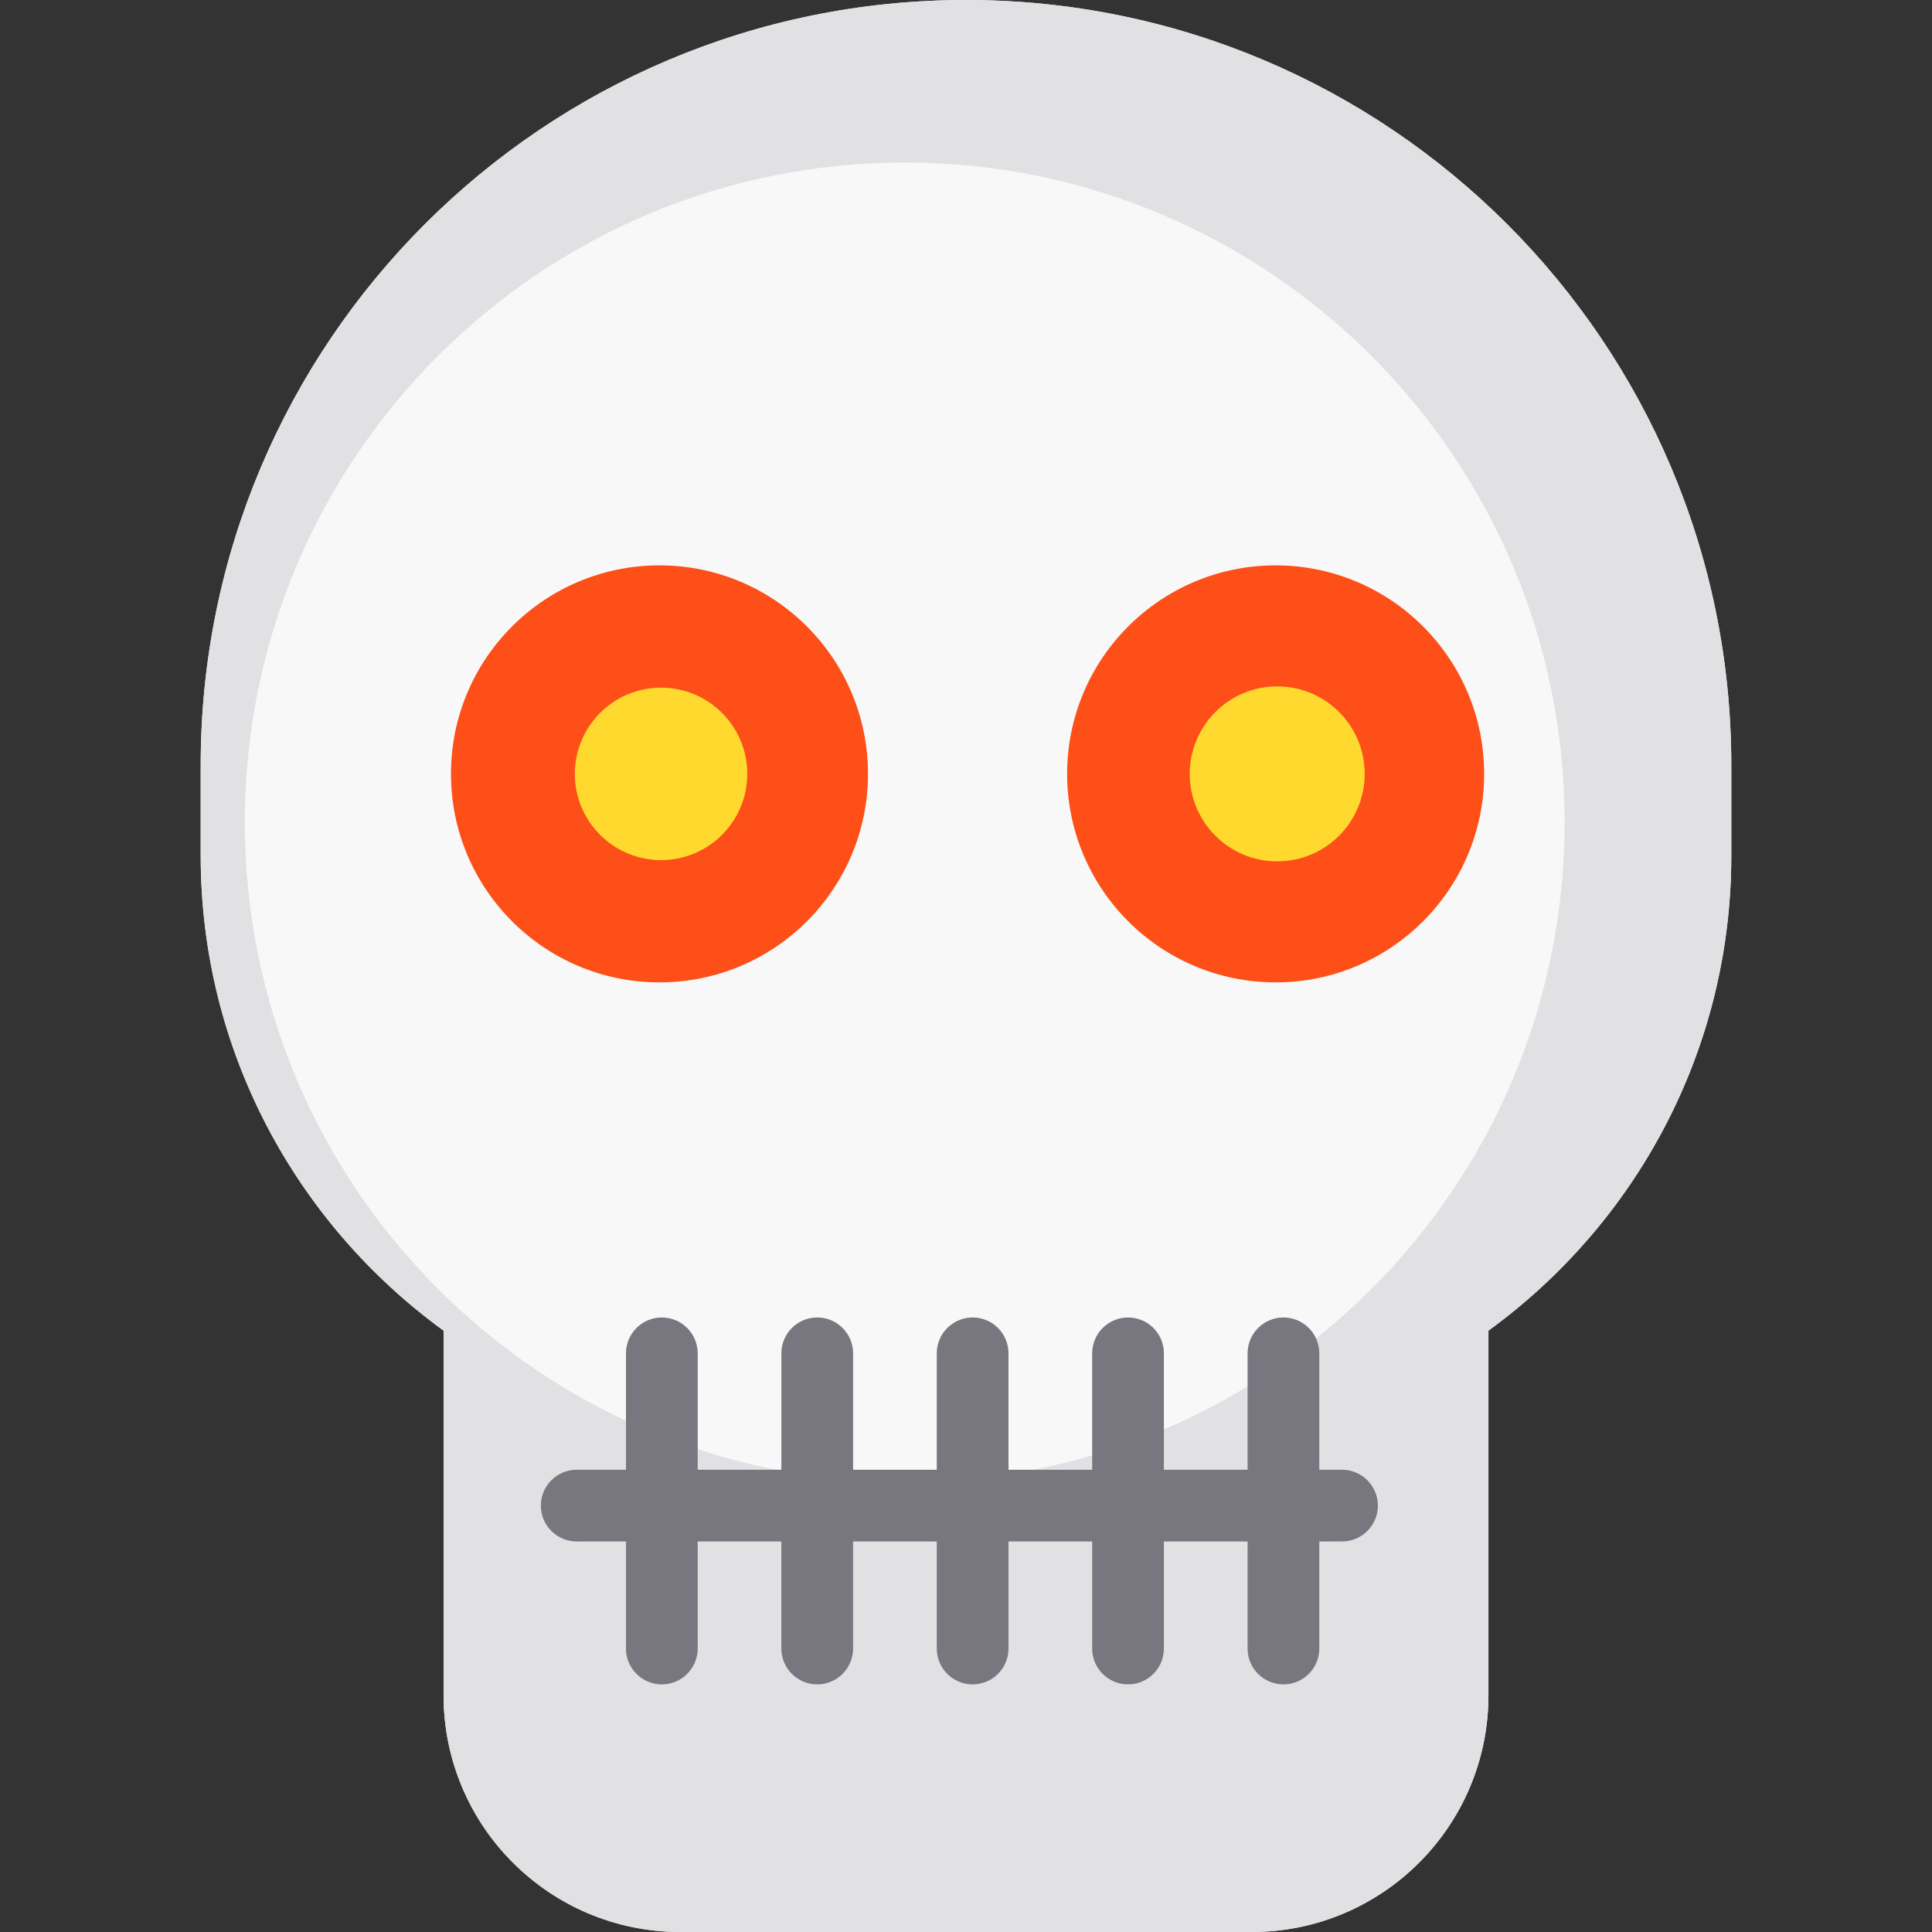 <?xml version="1.0" encoding="iso-8859-1"?>
<!-- Uploaded to: SVG Repo, www.svgrepo.com, Generator: SVG Repo Mixer Tools -->
<svg height="800px" width="800px" version="1.1" id="Layer_1" xmlns="http://www.w3.org/2000/svg" xmlns:xlink="http://www.w3.org/1999/xlink" 
	 viewBox="0 0 512 512" xml:space="preserve">
<rect x="0" y="0" width="512" height="512" fill="#333333" stroke="none"/>
<path style="fill:#F8F8F8;" d="M256.001,0h-0.005C143.989,0,53.185,90.802,53.185,202.813v23.89
	c0,51.829,25.421,97.616,64.366,125.928v96.633c0,34.649,28.089,62.736,62.736,62.736h151.431c34.647,0,62.736-28.089,62.736-62.736
	V352.63c38.944-28.31,64.361-74.098,64.361-125.927v-23.89C458.812,90.802,368.012,0,256.001,0z"/>
<path style="fill:#E1E1E4;" d="M458.812,226.703v-23.89C458.812,90.802,368.012,0,256.001,0h-0.005
	C143.989,0,53.185,90.802,53.185,202.813v23.89c0,51.829,25.421,97.616,64.366,125.928v96.633c0,34.647,28.089,62.736,62.736,62.736
	h151.431c34.647,0,62.736-28.089,62.736-62.736V352.63C433.397,324.319,458.812,278.532,458.812,226.703z M239.762,392.833
	c-96.587,0-174.883-78.297-174.883-174.883c0-96.585,78.295-174.882,174.883-174.882s174.883,78.297,174.883,174.882
	C414.645,314.537,336.348,392.833,239.762,392.833z"/>
<g>
	<circle style="fill:#FF4F18;" cx="174.769" cy="205.085" r="55.256"/>
	<circle style="fill:#FF4F18;" cx="338.056" cy="205.085" r="55.256"/>
</g>
<g>
	<circle style="fill:#FFD92D;" cx="175.187" cy="205.085" r="22.851"/>
	<circle style="fill:#FFD92D;" cx="338.475" cy="205.085" r="23.186"/>
</g>
<path style="fill:#787780;" d="M340.126,446.381c5.249,0,9.505-4.255,9.505-9.505v-28.367h6.016c5.249,0,9.505-4.255,9.505-9.505
	s-4.256-9.505-9.505-9.505h-6.016v-30.85c0-5.251-4.256-9.505-9.505-9.505c-5.249,0-9.505,4.255-9.505,9.505v30.85h-22.174v-30.85
	c0-5.251-4.256-9.505-9.505-9.505c-5.249,0-9.505,4.255-9.505,9.505v30.85h-22.173v-30.85c0-5.251-4.256-9.505-9.505-9.505
	c-5.249,0-9.505,4.255-9.505,9.505v30.85h-22.174v-30.85c0-5.251-4.256-9.505-9.505-9.505c-5.249,0-9.505,4.255-9.505,9.505v30.85
	h-22.173v-30.85c0-5.251-4.256-9.505-9.505-9.505s-9.505,4.255-9.505,9.505v30.85h-13.053c-5.249,0-9.505,4.255-9.505,9.505
	s4.256,9.505,9.505,9.505h13.053v28.367c0,5.251,4.256,9.505,9.505,9.505s9.505-4.255,9.505-9.505v-28.367h22.173v28.367
	c0,5.251,4.256,9.505,9.505,9.505c5.249,0,9.505-4.255,9.505-9.505v-28.367h22.174v28.367c0,5.251,4.256,9.505,9.505,9.505
	c5.249,0,9.505-4.255,9.505-9.505v-28.367h22.173v28.367c0,5.251,4.256,9.505,9.505,9.505c5.249,0,9.505-4.255,9.505-9.505v-28.367
	h22.174v28.367C330.621,442.126,334.876,446.381,340.126,446.381z"/>
</svg>